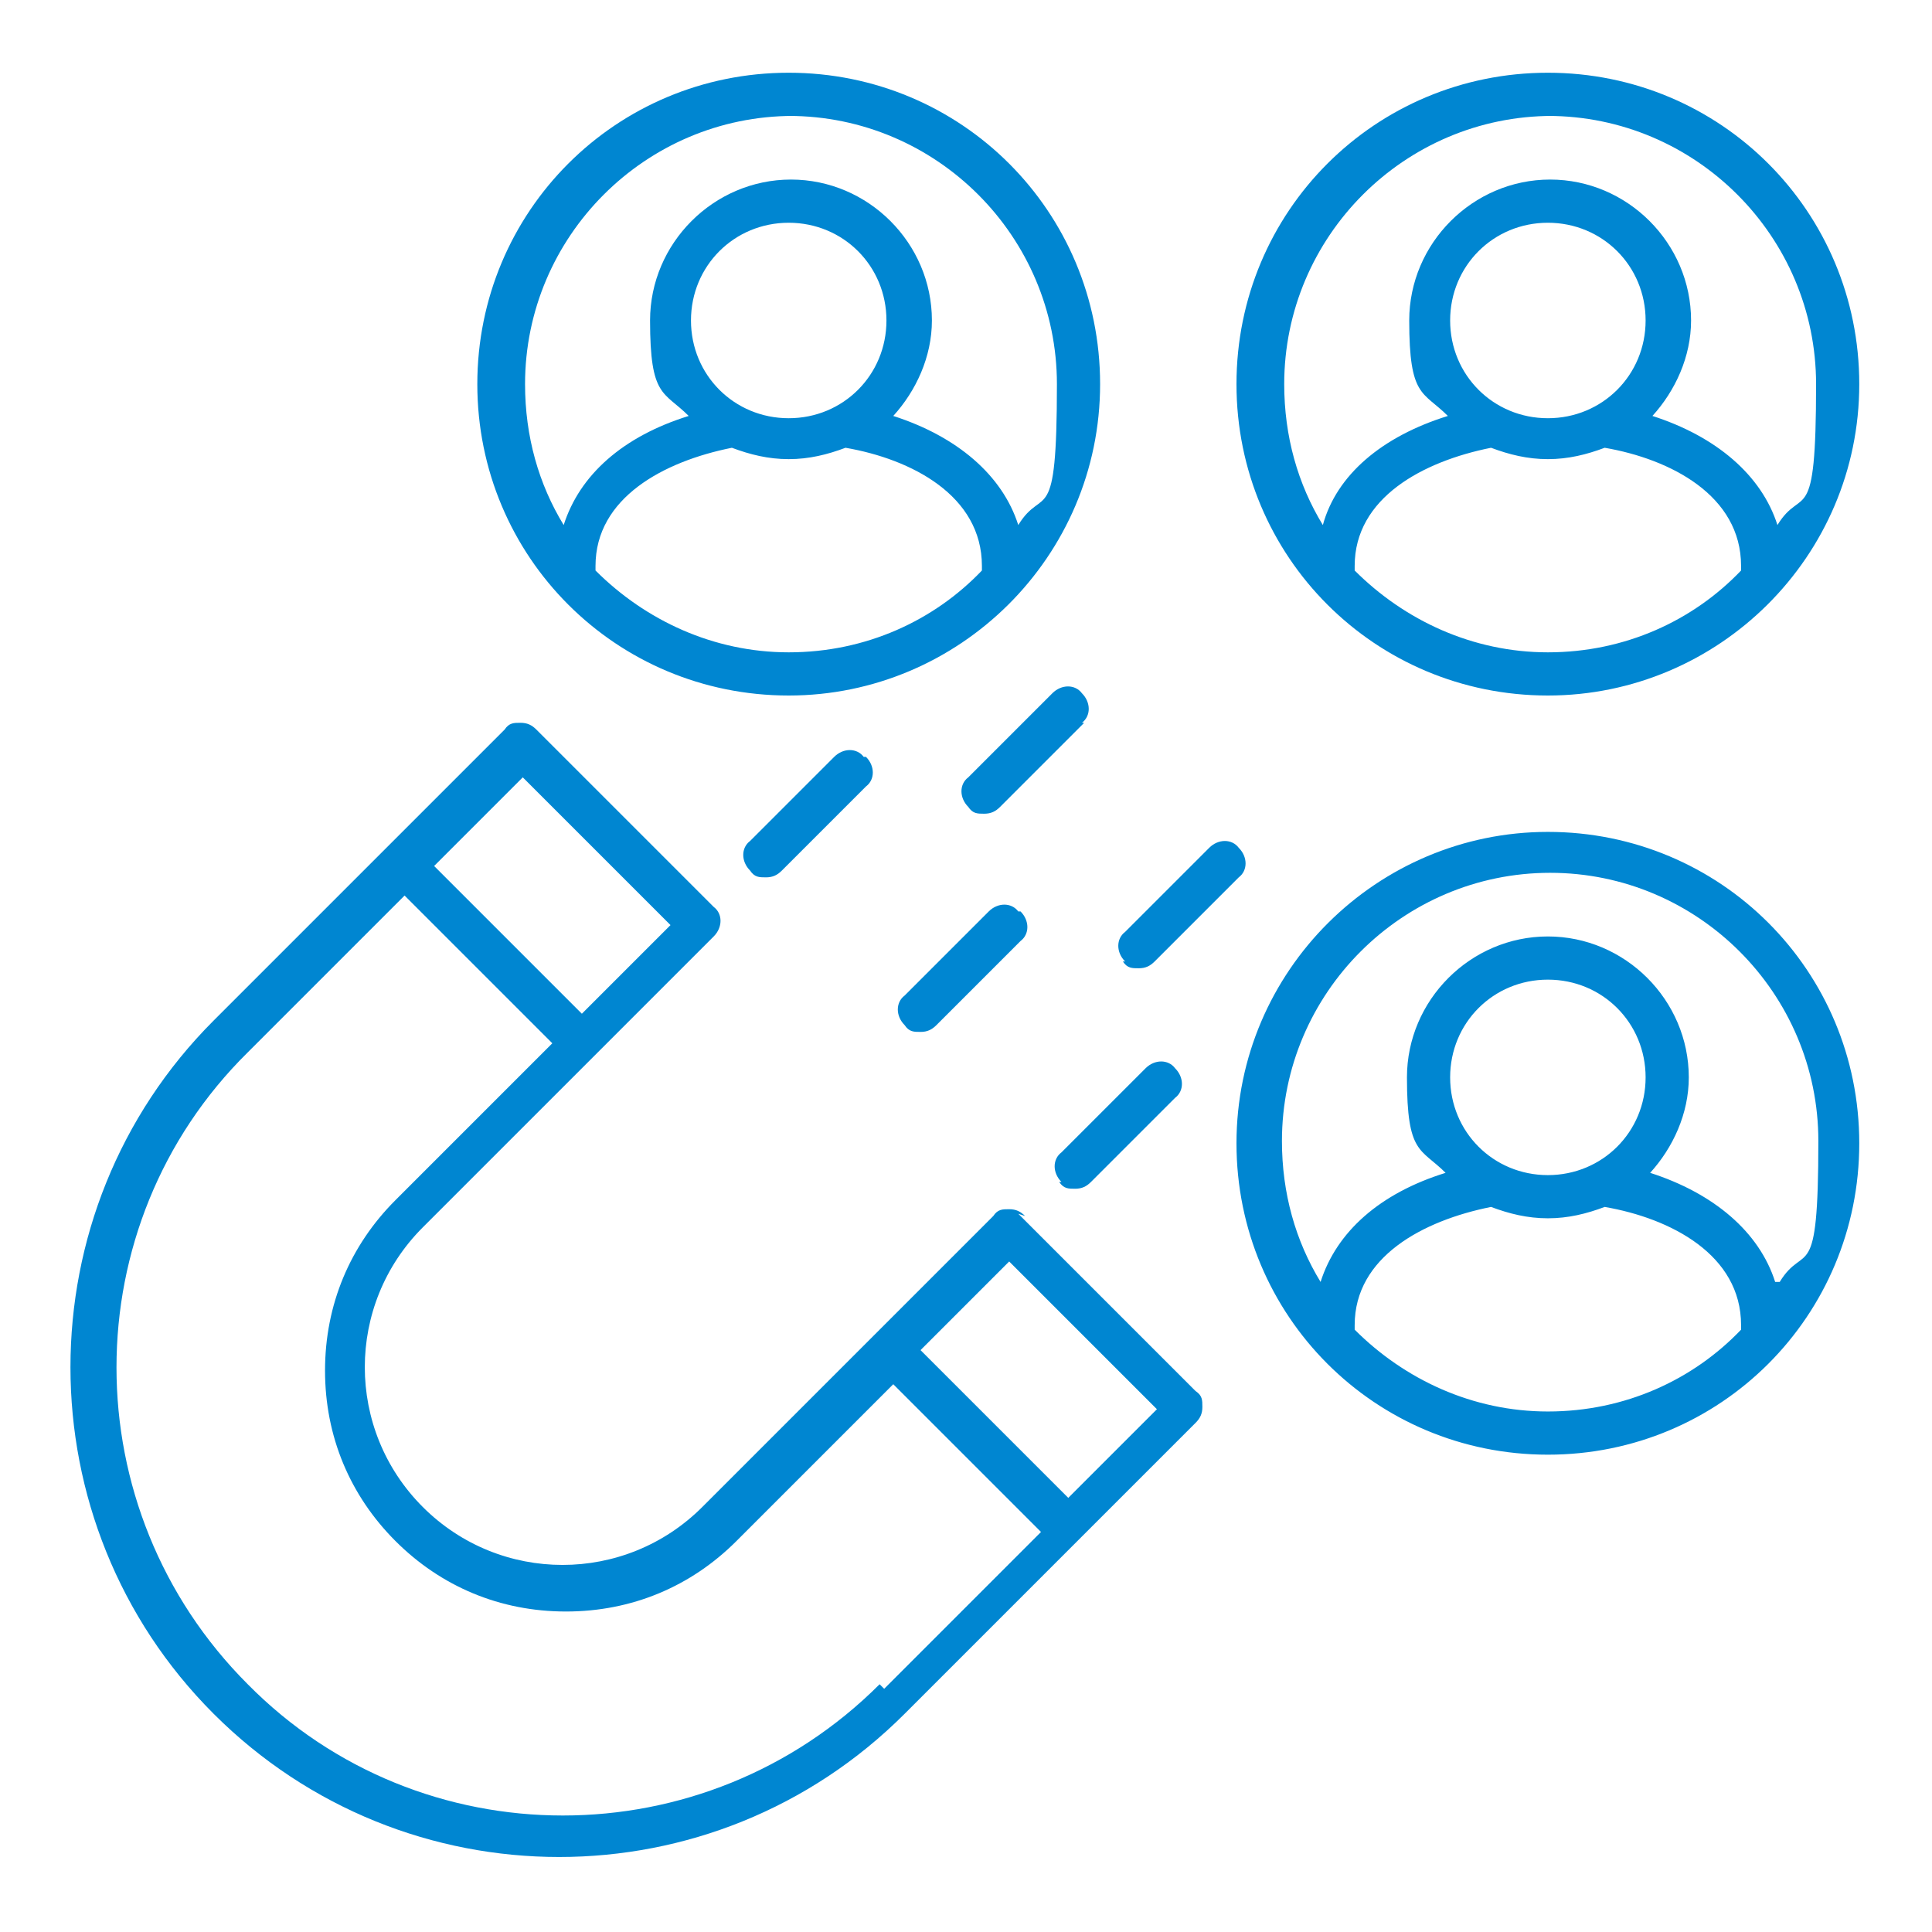 <?xml version="1.0" encoding="UTF-8"?>
<svg id="Layer_1" xmlns="http://www.w3.org/2000/svg" width="85" height="85" version="1.1" viewBox="0 0 85 85">
  <!-- Generator: Adobe Illustrator 29.3.0, SVG Export Plug-In . SVG Version: 2.1.0 Build 146)  -->
  <defs>
    <style>
      .st0 {
        fill: #0086d1;
      }
    </style>
  </defs>
  <path class="st0" d="M68.1,30.6c7.5,0,13.7-6.1,13.7-13.7s-6.1-13.7-13.7-13.7-13.7,6.1-13.7,13.7,6.1,13.7,13.7,13.7h0ZM68.1,28.7c-3.3,0-6.3-1.4-8.5-3.6v-.2c0-3,3-4.6,6-5.2.8.3,1.6.5,2.5.5s1.7-.2,2.5-.5c2.9.5,6,2.1,6,5.2v.2c-2.1,2.2-5.1,3.6-8.5,3.6h0ZM68.1,18.4c-2.4,0-4.3-1.9-4.3-4.3s1.9-4.3,4.3-4.3,4.3,1.9,4.3,4.3-1.9,4.3-4.3,4.3ZM68.1,5.1c6.5,0,11.8,5.3,11.8,11.8s-.6,4.4-1.7,6.2c-.7-2.2-2.7-3.9-5.5-4.8,1-1.1,1.7-2.6,1.7-4.2,0-3.4-2.8-6.2-6.2-6.2s-6.2,2.8-6.2,6.2.6,3.1,1.7,4.2c-2.9.9-4.9,2.6-5.5,4.8-1.1-1.8-1.7-3.9-1.7-6.2,0-6.5,5.3-11.8,11.8-11.8h0ZM34.7,30.6c7.5,0,13.7-6.1,13.7-13.7s-6.1-13.7-13.7-13.7-13.7,6.1-13.7,13.7,6.1,13.7,13.7,13.7ZM34.7,28.7c-3.3,0-6.3-1.4-8.5-3.6v-.2c0-3,3-4.6,6-5.2.8.3,1.6.5,2.5.5s1.7-.2,2.5-.5c2.9.5,6,2.1,6,5.2v.2c-2.1,2.2-5.1,3.6-8.5,3.6h0ZM34.7,18.4c-2.4,0-4.3-1.9-4.3-4.3s1.9-4.3,4.3-4.3,4.3,1.9,4.3,4.3-1.9,4.3-4.3,4.3h0ZM34.7,5.1c6.5,0,11.8,5.3,11.8,11.8s-.6,4.4-1.7,6.2c-.7-2.2-2.7-3.9-5.5-4.8,1-1.1,1.7-2.6,1.7-4.2,0-3.4-2.8-6.2-6.2-6.2s-6.2,2.8-6.2,6.2.6,3.1,1.7,4.2c-2.9.9-4.8,2.6-5.5,4.8-1.1-1.8-1.7-3.9-1.7-6.2,0-6.5,5.3-11.8,11.8-11.8h0ZM68.1,36.6c-7.5,0-13.7,6.1-13.7,13.7s6.1,13.7,13.7,13.7,13.7-6.1,13.7-13.7-6.1-13.7-13.7-13.7h0ZM68.1,62.1c-3.3,0-6.3-1.4-8.5-3.6v-.2c0-3,3-4.6,6-5.2.8.3,1.6.5,2.5.5s1.7-.2,2.5-.5c2.9.5,6,2.1,6,5.2v.2c-2.1,2.2-5.1,3.6-8.5,3.6h0ZM68.1,51.7c-2.4,0-4.3-1.9-4.3-4.3s1.9-4.3,4.3-4.3,4.3,1.9,4.3,4.3-1.9,4.3-4.3,4.3ZM78.1,56.4c-.7-2.2-2.7-3.9-5.5-4.8,1-1.1,1.7-2.6,1.7-4.2,0-3.4-2.8-6.2-6.2-6.2s-6.2,2.8-6.2,6.2.6,3.1,1.7,4.2c-2.9.9-4.8,2.6-5.5,4.8-1.1-1.8-1.7-3.9-1.7-6.2,0-6.5,5.3-11.8,11.8-11.8s11.8,5.3,11.8,11.8-.6,4.4-1.7,6.2h0ZM45.1,53.5c-.2-.2-.4-.3-.7-.3s-.5,0-.7.3l-5.2,5.2-7.6,7.6c-3.4,3.4-8.9,3.4-12.3,0-3.4-3.4-3.4-8.9,0-12.3l7.6-7.6s0,0,0,0l5.2-5.2c.4-.4.4-1,0-1.3l-7.8-7.8c-.2-.2-.4-.3-.7-.3s-.5,0-.7.3l-5.2,5.2-7.6,7.6c-8.4,8.4-8.4,22.1,0,30.5,4.2,4.2,9.7,6.3,15.2,6.3s11-2.1,15.2-6.3l7.6-7.6s0,0,0,0l5.2-5.2c.2-.2.3-.4.3-.7s0-.5-.3-.7l-7.8-7.8h0ZM23,34.2l6.5,6.5-3.9,3.9-6.5-6.5,3.9-3.9ZM38.7,74.1c-7.7,7.7-20.2,7.7-27.8,0-7.7-7.7-7.7-20.2,0-27.8l6.9-6.9,6.5,6.5-6.9,6.9c-2,2-3.1,4.6-3.1,7.5s1.1,5.5,3.1,7.5,4.6,3.1,7.5,3.1,5.5-1.1,7.5-3.1l6.9-6.9,6.5,6.5-6.9,6.9ZM47,65.9l-6.5-6.5,3.9-3.9,6.5,6.5-3.9,3.9ZM38.1,33.3c.4.4.4,1,0,1.3l-3.7,3.7c-.2.2-.4.3-.7.3s-.5,0-.7-.3c-.4-.4-.4-1,0-1.3l3.7-3.7c.4-.4,1-.4,1.3,0ZM46.7,52c-.4-.4-.4-1,0-1.3l3.7-3.7c.4-.4,1-.4,1.3,0,.4.4.4,1,0,1.3l-3.7,3.7c-.2.2-.4.3-.7.3s-.5,0-.7-.3h0ZM44.9,40.1c.4.4.4,1,0,1.3l-3.7,3.7c-.2.2-.4.3-.7.3s-.5,0-.7-.3c-.4-.4-.4-1,0-1.3l3.7-3.7c.4-.4,1-.4,1.3,0ZM47.7,31.8l-3.7,3.7c-.2.2-.4.3-.7.3s-.5,0-.7-.3c-.4-.4-.4-1,0-1.3l3.7-3.7c.4-.4,1-.4,1.3,0,.4.4.4,1,0,1.3h0ZM49.5,42.3c-.4-.4-.4-1,0-1.3l3.7-3.7c.4-.4,1-.4,1.3,0,.4.4.4,1,0,1.3l-3.7,3.7c-.2.2-.4.3-.7.3s-.5,0-.7-.3h0Z"/>
</svg>